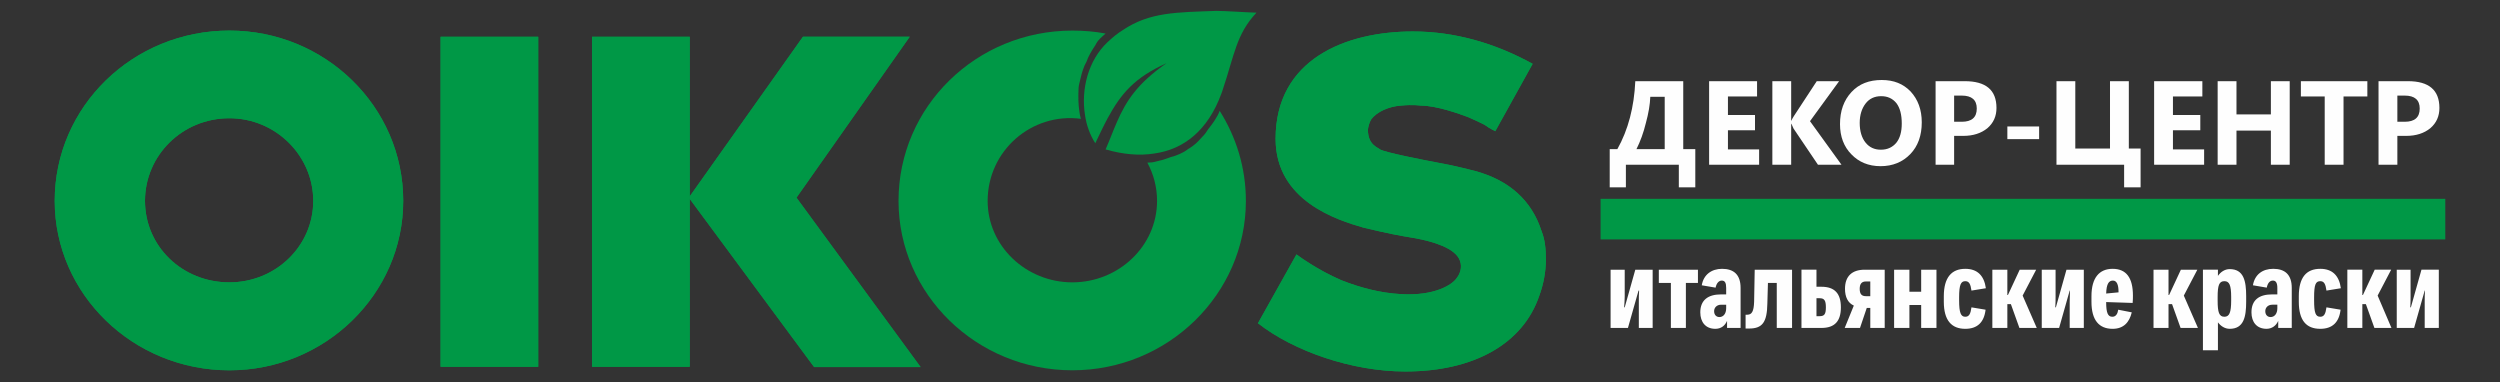 <?xml version="1.0" encoding="UTF-8"?> <svg xmlns="http://www.w3.org/2000/svg" xmlns:xlink="http://www.w3.org/1999/xlink" xml:space="preserve" width="85mm" height="13mm" version="1.1" style="shape-rendering:geometricPrecision; text-rendering:geometricPrecision; image-rendering:optimizeQuality; fill-rule:evenodd; clip-rule:evenodd" viewBox="0 0 8500 1300"><rect x="0" y="0" width="8500" height="1300" fill="#333333" stroke="none"/> <defs> <style type="text/css"> .fil2 {fill:#009846} .fil0 {fill:#FEFEFE;fill-rule:nonzero} .fil3 {fill:#FEFEFE;fill-rule:nonzero} .fil1 {fill:#009846;fill-rule:nonzero} </style> </defs> <g id="Слой_x0020_1">  <path class="fil0" d="M5473 560m291 77l-56 0 0 -77 -180 0 0 77 -55 0 0 -130 26 0c37,-66 57,-143 61,-231l163 0 0 231 41 0 0 130zm-104 -130l0 -178 -49 0c-1,27 -6,56 -15,89 -8,33 -19,63 -32,89l96 0zm151 53m170 0l-170 0 0 -284 163 0 0 52 -99 0 0 63 92 0 0 52 -92 0 0 65 106 0 0 52zm45 0m235 0l-80 0 -83 -123c-1,-3 -4,-8 -7,-16l-1 0 0 139 -64 0 0 -284 64 0 0 134 1 0c1,-3 4,-9 8,-15l78 -119 76 0 -99 136 107 148z"></path> <path class="fil0" d="M6256 560m138 5c-41,0 -74,-14 -99,-40 -26,-26 -39,-61 -39,-103 0,-45 13,-81 39,-109 26,-28 60,-41 103,-41 41,0 73,13 98,39 25,27 38,62 38,105 0,45 -13,81 -39,108 -26,27 -60,41 -101,41zm2 -238c-22,0 -40,8 -53,25 -13,17 -20,39 -20,66 0,28 7,51 20,67 13,16 30,24 52,24 22,0 39,-8 52,-23 13,-16 19,-38 19,-66 0,-30 -6,-53 -18,-69 -13,-16 -30,-24 -52,-24zm185 233m63 -98l0 98 -63 0 0 -284 99 0c72,0 108,30 108,91 0,28 -10,51 -31,69 -21,17 -48,26 -82,26l-31 0zm0 -137l0 89 26 0c34,0 51,-15 51,-45 0,-29 -17,-44 -51,-44l-26 0zm181 235m108 -87l-108 0 0 -43 108 0 0 43zm59 87m286 77l-56 0 0 -77 -230 0 0 -284 64 0 0 229 118 0 0 -229 64 0 0 229 40 0 0 132zm46 -77m170 0l-170 0 0 -284 164 0 0 52 -100 0 0 63 93 0 0 52 -93 0 0 65 106 0 0 52zm46 0m245 0l-64 0 0 -116 -117 0 0 116 -64 0 0 -284 64 0 0 113 117 0 0 -113 64 0 0 284zm38 0m226 -232l-81 0 0 232 -64 0 0 -232 -81 0 0 -52 226 0 0 52zm38 232m64 -98l0 98 -64 0 0 -284 100 0c71,0 107,30 107,91 0,28 -10,51 -31,69 -21,17 -48,26 -82,26l-30 0zm0 -137l0 89 25 0c34,0 51,-15 51,-45 0,-29 -17,-44 -51,-44l-25 0z"></path> <path class="fil1" d="M780 960c-161,0 -287,-123 -287,-277 0,-154 126,-281 287,-281 157,0 285,127 285,281 0,154 -128,277 -285,277zm0 -856c-328,0 -594,258 -594,579 0,317 266,576 594,576 325,0 591,-259 591,-576 0,-321 -266,-579 -591,-579z"></path> <polygon class="fil1" points="2768,1248 2342,672 2730,125 3093,125 2708,672 3130,1248 "></polygon> <polygon class="fil1" points="1498,125 1830,125 1830,1247 1498,1247 "></polygon> <polygon class="fil1" points="2013,125 2345,125 2345,1247 2013,1247 "></polygon> <path class="fil1" d="M5211 217c-127,-70 -265,-110 -407,-110 -228,0 -467,94 -467,365 0,211 209,276 299,302 93,22 116,26 176,36 59,11 137,33 152,77 8,22 0,44 -11,58 -14,22 -74,62 -190,55 -71,-4 -138,-22 -202,-47 -86,-37 -153,-88 -153,-88l-131 234c120,94 318,164 501,164 236,0 400,-96 455,-256 15,-40 23,-84 23,-124 0,-37 -3,-68 -15,-98 -33,-102 -108,-172 -227,-204 0,0 -72,-19 -131,-29 -42,-8 -172,-33 -191,-44 -7,-7 -41,-15 -41,-66 0,-7 4,-25 11,-36 19,-26 60,-44 101,-47 41,-4 67,0 67,0 56,0 134,29 161,39 26,11 33,15 56,26 19,14 37,22 37,22l127 -229z"></path> <path class="fil1" d="M780 960c-161,0 -287,-123 -287,-277 0,-154 126,-281 287,-281 157,0 285,127 285,281 0,154 -128,277 -285,277zm0 -856c-328,0 -594,258 -594,579 0,317 266,576 594,576 325,0 591,-259 591,-576 0,-321 -266,-579 -591,-579z"></path> <polygon class="fil1" points="2768,1248 2342,672 2730,125 3093,125 2708,672 3130,1248 "></polygon> <polygon class="fil1" points="1498,125 1830,125 1830,1247 1498,1247 "></polygon> <polygon class="fil1" points="2013,125 2345,125 2345,1247 2013,1247 "></polygon> <path class="fil1" d="M5211 217c-127,-70 -265,-110 -407,-110 -228,0 -467,94 -467,365 0,211 209,276 299,302 93,22 116,26 176,36 59,11 137,33 152,77 8,22 0,44 -11,58 -14,22 -74,62 -190,55 -71,-4 -138,-22 -202,-47 -86,-37 -153,-88 -153,-88l-131 234c120,94 318,164 501,164 236,0 400,-96 455,-256 15,-40 23,-84 23,-124 0,-37 -3,-68 -15,-98 -33,-102 -108,-172 -227,-204 0,0 -72,-19 -131,-29 -42,-8 -172,-33 -191,-44 -7,-7 -41,-15 -41,-66 0,-7 4,-25 11,-36 19,-26 60,-44 101,-47 41,-4 67,0 67,0 56,0 134,29 161,39 26,11 33,15 56,26 19,14 37,22 37,22l127 -229z"></path> <path class="fil1" d="M4136 37c-136,5 -227,4 -318,65 -18,11 -35,25 -52,41 -66,62 -91,160 -77,248 5,35 17,68 35,96 15,-31 28,-59 42,-85 46,-85 93,-139 200,-187 -99,69 -137,128 -168,199 -13,29 -24,60 -39,94 59,17 115,22 165,14 102,-14 183,-80 228,-202 1,-3 3,-7 4,-11 42,-125 47,-192 116,-266 -38,-1 -105,-6 -136,-6z"></path> <path class="fil1" d="M3646 960c-157,0 -288,-123 -288,-277 0,-171 150,-301 317,-279 -3,-12 -4,-15 -5,-24 -4,-25 -4,-51 -3,-77 0,-12 4,-24 7,-37 4,-18 11,-41 20,-56 6,-18 19,-40 30,-56 9,-19 21,-27 35,-40 -37,-7 -74,-10 -113,-10 -326,0 -591,258 -591,579 0,317 265,576 591,576 325,0 590,-259 590,-576 0,-113 -33,-217 -89,-306 -8,21 -25,45 -39,62 -6,10 -12,18 -20,26 -5,5 -9,10 -14,15 -8,9 -24,21 -35,27 -14,12 -41,23 -58,27 -6,2 -14,5 -20,7 -6,2 -12,4 -18,5 -4,1 -8,2 -12,3 -10,3 -20,4 -30,4 21,39 33,83 33,130 0,154 -131,277 -288,277z"></path> <rect class="fil2" x="5442" y="676" width="2872" height="138"></rect> <path class="fil3" d="M5476 1115l59 0 36 -127 2 0c-1,11 -1,27 -1,38l0 89 47 0 0 -198 -59 0 -36 128 -2 0c1,-12 2,-27 2,-38l0 -90 -48 0 0 198zm205 0l51 0 0 -153 41 0 0 -45 -133 0 0 45 41 0 0 153zm151 3c20,0 33,-11 40,-27l0 24 46 0 0 -136c0,-46 -24,-65 -63,-65 -36,0 -63,20 -69,56l47 8c3,-15 11,-24 21,-24 11,0 15,8 15,25l0 22 -18 0c-43,0 -70,19 -70,61 0,33 18,56 51,56zm14 -40c-10,0 -18,-7 -18,-20 0,-12 9,-22 24,-22l17 0 0 12c0,19 -10,30 -23,30zm89 39l12 0c45,0 61,-21 62,-85l2 -70 30 0 0 153 52 0 0 -198 -127 0 -2 109c-1,33 -8,44 -23,44l-6 0 0 47zm190 -2l68 0c45,0 66,-23 66,-70 0,-47 -21,-70 -66,-70l-17 0 0 -58 -51 0 0 198zm51 -40l0 -61 11 0c16,0 21,8 21,31 0,23 -5,30 -21,30l-11 0zm183 40l49 0 0 -198 -68 0c-43,0 -67,22 -67,65 0,28 10,48 30,57l-31 76 52 0 23 -68 12 0 0 68zm-36 -133c0,-17 7,-25 21,-25l15 0 0 50 -15 0c-14,0 -21,-7 -21,-25zm209 133l52 0 0 -198 -52 0 0 75 -40 0 0 -75 -52 0 0 198 52 0 0 -78 40 0 0 78zm150 3c41,0 64,-22 69,-65l-48 -8c-3,22 -8,32 -21,32 -15,0 -21,-13 -21,-56l0 -10c0,-43 6,-55 21,-55 13,0 18,10 21,32l49 -8c-6,-43 -29,-66 -70,-66 -47,0 -73,30 -73,93l0 19c0,63 26,92 73,92zm184 -3l59 0 -48 -110 46 -88 -56 0 -40 86 -2 0 0 -86 -51 0 0 198 51 0 0 -81 12 0 29 81zm76 0l59 0 36 -127 1 0c0,11 -1,27 -1,38l0 89 48 0 0 -198 -59 0 -36 128 -2 0c1,-12 1,-27 1,-38l0 -90 -47 0 0 198zm241 3c37,0 57,-22 65,-56l-46 -9c-2,14 -8,24 -20,24 -15,0 -21,-13 -21,-49l0 -1 90 3c1,-10 1,-18 1,-25 0,-61 -23,-91 -69,-91 -45,0 -72,30 -72,93l0 19c0,63 26,92 72,92zm-22 -120c1,-33 9,-44 23,-44 13,0 19,14 19,38l0 2 -42 4zm253 117l59 0 -48 -110 46 -88 -56 0 -40 86 -2 0 0 -86 -51 0 0 198 51 0 0 -81 12 0 29 81zm76 76l51 0 0 -95c9,12 23,22 40,22 48,0 56,-41 56,-92l0 -19c0,-51 -8,-92 -56,-92 -17,0 -31,10 -40,23l0 -21 -51 0 0 274zm73 -114c-18,0 -23,-15 -23,-55l0 -12c0,-40 5,-54 23,-54 17,0 23,14 23,54l0 12c0,40 -6,55 -23,55zm143 41c19,0 33,-11 40,-27l0 24 46 0 0 -136c0,-46 -24,-65 -63,-65 -37,0 -63,20 -69,56l47 8c3,-15 10,-24 21,-24 10,0 15,8 15,25l0 22 -18 0c-44,0 -70,19 -70,61 0,33 18,56 51,56zm14 -40c-10,0 -18,-7 -18,-20 0,-12 9,-22 24,-22l17 0 0 12c0,19 -10,30 -23,30zm169 40c41,0 64,-22 69,-65l-48 -8c-3,22 -8,32 -21,32 -16,0 -21,-13 -21,-56l0 -10c0,-43 5,-55 21,-55 13,0 18,10 21,32l49 -8c-6,-43 -29,-66 -70,-66 -48,0 -73,30 -73,93l0 19c0,63 25,92 73,92zm184 -3l58 0 -47 -110 46 -88 -56 0 -40 86 -2 0 0 -86 -51 0 0 198 51 0 0 -81 12 0 29 81zm76 0l59 0 36 -127 1 0c-1,11 -1,27 -1,38l0 89 48 0 0 -198 -59 0 -36 128 -2 0c1,-12 1,-27 1,-38l0 -90 -47 0 0 198z"></path> </g> </svg> 